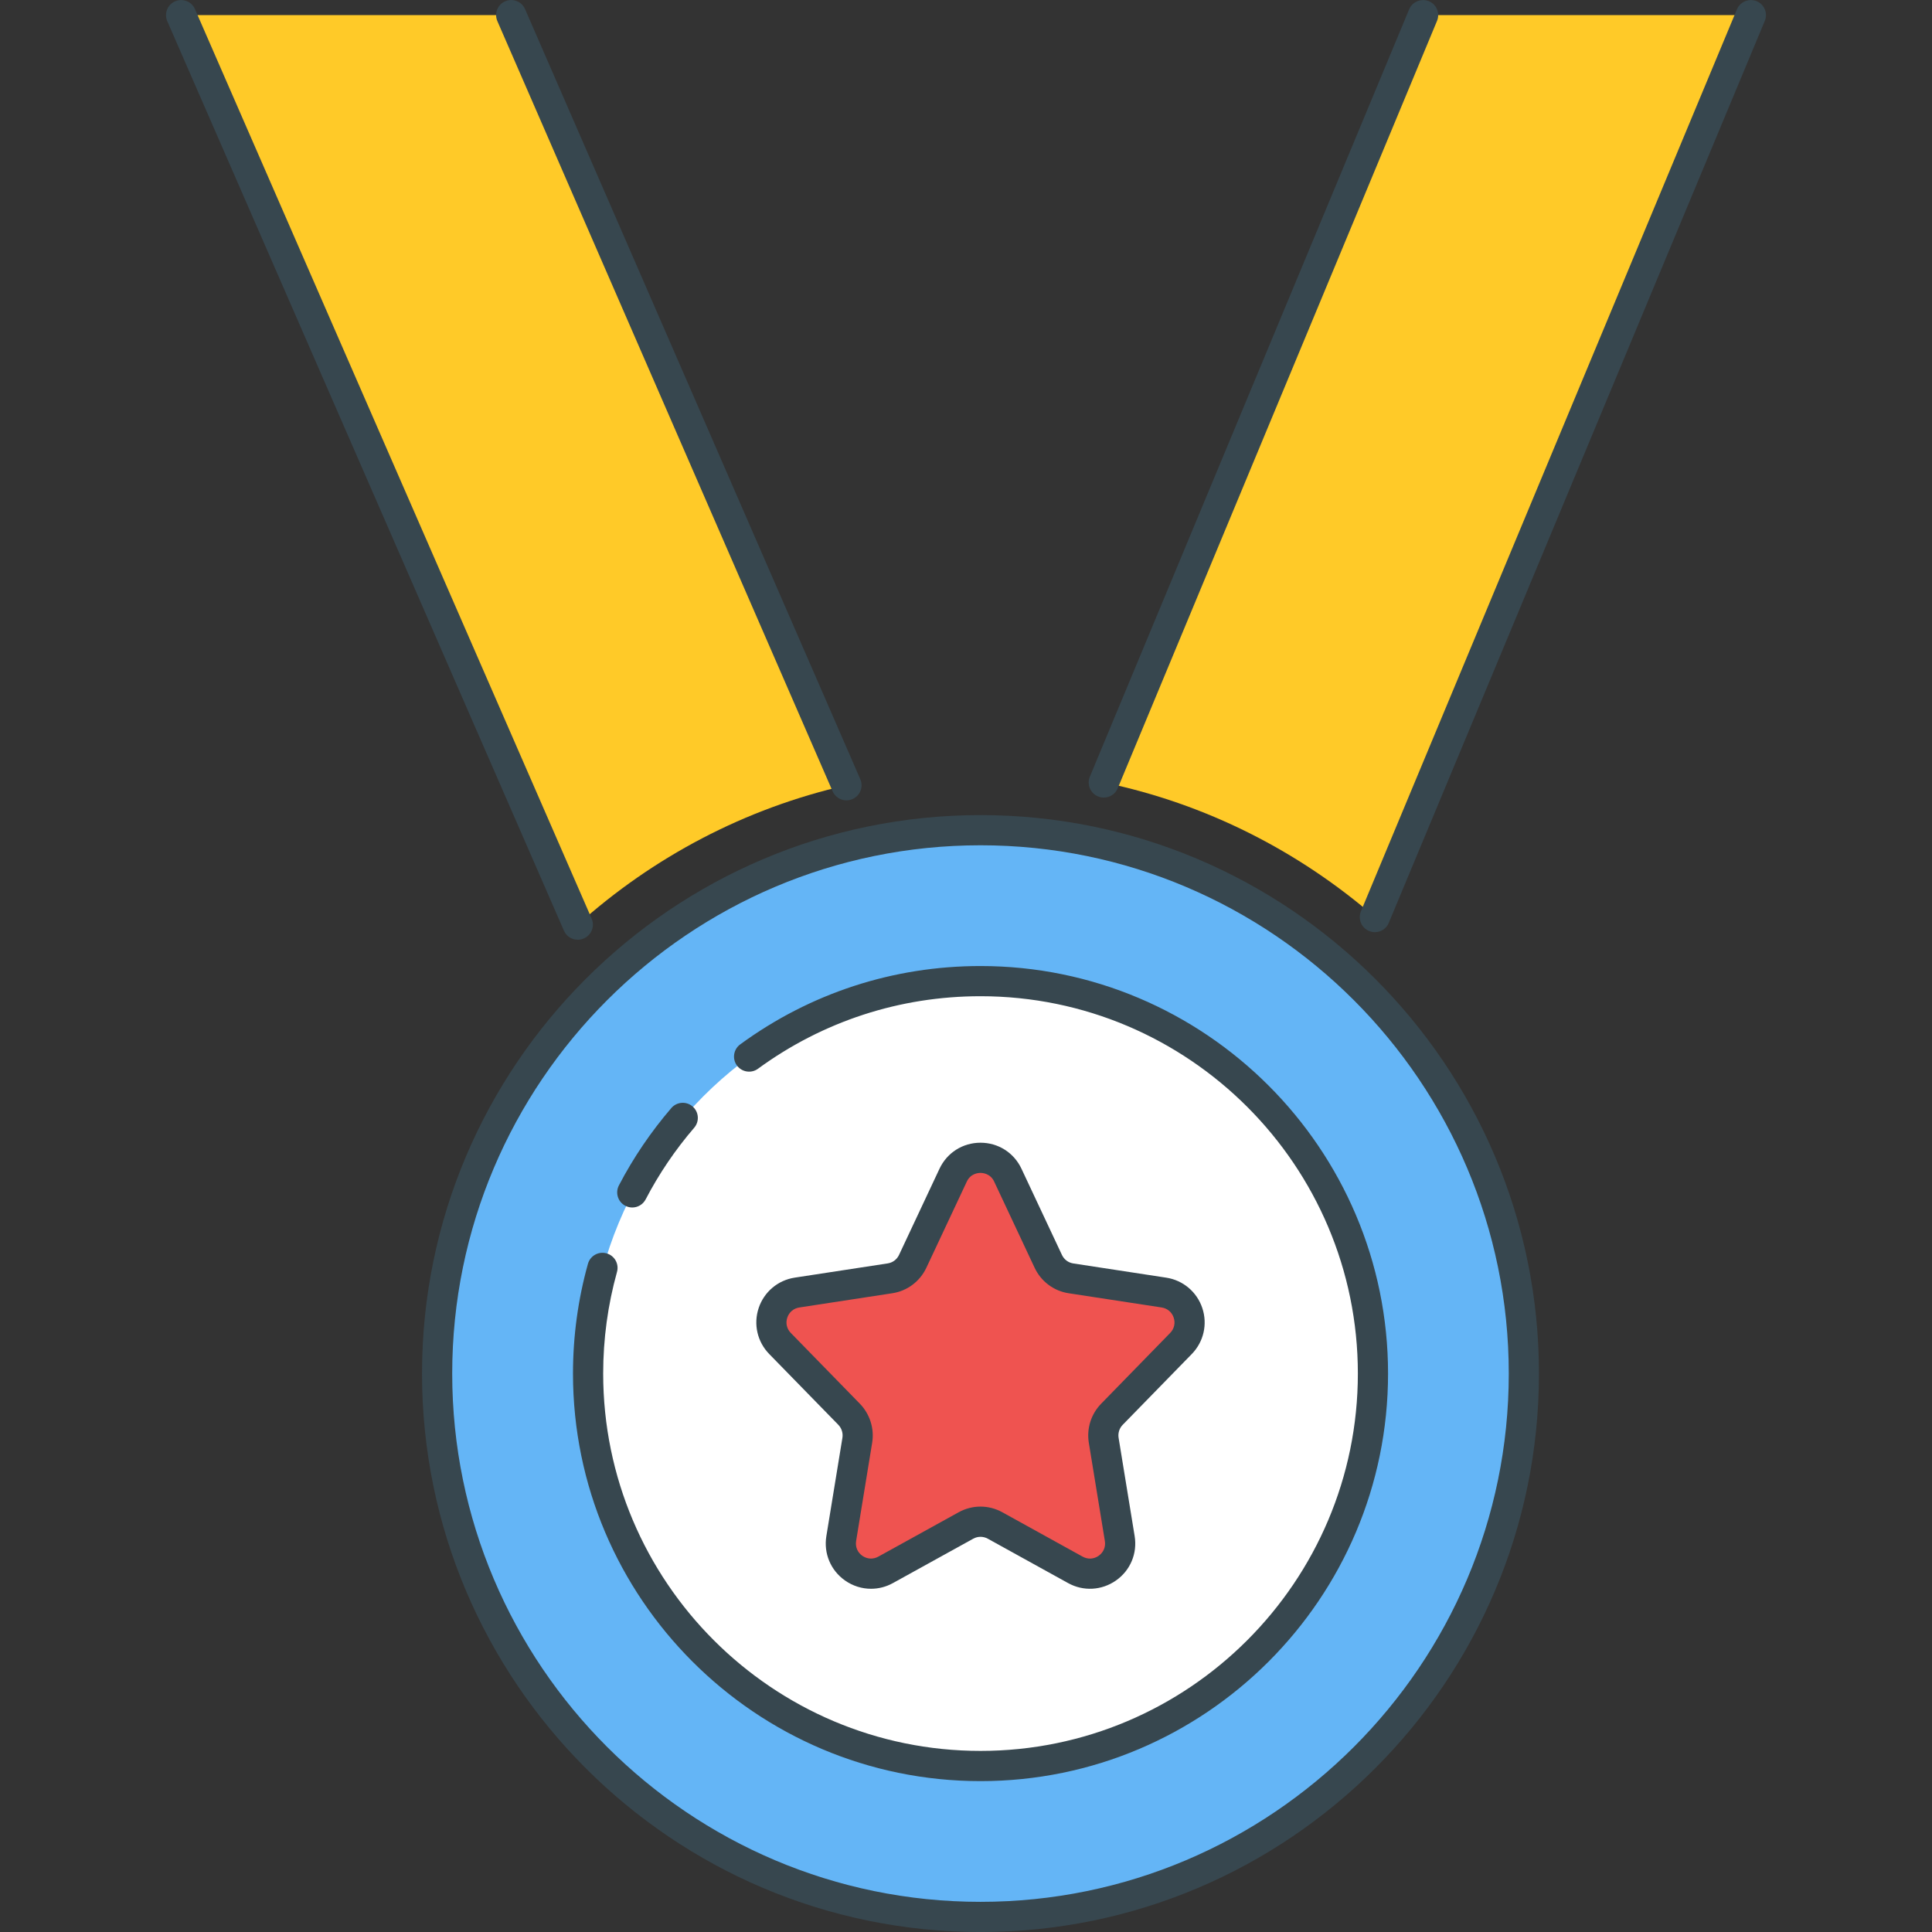 <?xml version="1.0" encoding="utf-8"?>
<!-- Generator: Adobe Illustrator 21.1.0, SVG Export Plug-In . SVG Version: 6.00 Build 0)  -->
<svg version="1.1" id="Icon_Set" xmlns="http://www.w3.org/2000/svg" xmlns:xlink="http://www.w3.org/1999/xlink" x="0px" y="0px"
	 viewBox="0 0 64 64" style="enable-background:new 0 0 64 64;" xml:space="preserve">
<rect x="0" y="0" width="64" height="64" fill="#333333" stroke="none"/>
<style type="text/css">
	.st0{fill:#37474F;}
	.st1{fill:#EF5350;}
	.st2{fill:#FFCA28;}
	.st3{fill:#64B5F6;}
	.st4{fill:#FFFFFF;}
	.st5{fill:#FF7043;}
</style>
<g id="Successful_Students">
	<g>
		<g>
			<circle class="st3" cx="32.48" cy="45.5" r="18"/>
		</g>
	</g>
	<g>
		<g>
			<g>
				<g>
					<path class="st0" d="M32.48,27.001c-10.201,0-18.5,8.299-18.5,18.5s8.299,18.5,18.5,18.5s18.5-8.299,18.5-18.5
						S42.682,27.001,32.48,27.001z M32.48,63.001c-9.649,0-17.5-7.851-17.5-17.5s7.851-17.5,17.5-17.5s17.5,7.851,17.5,17.5
						S42.13,63.001,32.48,63.001z"/>
				</g>
			</g>
		</g>
	</g>
	<g>
		<g>
			<circle class="st4" cx="32.5" cy="45.5" r="13"/>
		</g>
	</g>
	<g>
		<g>
			<path class="st0" d="M32.48,32.001c-2.886,0-5.639,0.897-7.96,2.596c-0.223,0.163-0.271,0.476-0.109,0.698
				s0.477,0.272,0.699,0.108c2.15-1.571,4.699-2.402,7.371-2.402c6.893,0,12.5,5.607,12.5,12.5s-5.607,12.5-12.5,12.5
				s-12.5-5.607-12.5-12.5c0-1.144,0.154-2.275,0.458-3.367c0.074-0.266-0.081-0.541-0.347-0.615
				c-0.266-0.075-0.542,0.081-0.616,0.348c-0.329,1.178-0.495,2.401-0.495,3.635c0,7.444,6.056,13.5,13.5,13.5s13.5-6.056,13.5-13.5
				S39.924,32.001,32.48,32.001z"/>
		</g>
	</g>
	<g>
		<g>
			<path class="st2" d="M47.142,0.5l-10.577,25.42c3.39,0.704,6.456,2.275,8.98,4.458L57.999,0.5H47.142z"/>
		</g>
	</g>
	<g>
		<g>
			<path class="st2" d="M16.935,0.5H6L19.14,30.63c1.243-1.116,2.625-2.079,4.118-2.859c1.493-0.78,3.096-1.376,4.782-1.759
				L16.935,0.5z"/>
		</g>
	</g>
	<g>
		<g>
			<path class="st0" d="M22.943,36.653c-0.208-0.18-0.524-0.157-0.705,0.053c-0.675,0.786-1.26,1.648-1.736,2.562
				c-0.127,0.245-0.033,0.547,0.212,0.675C20.788,39.981,20.867,40,20.944,40c0.181,0,0.354-0.098,0.444-0.269
				c0.441-0.847,0.982-1.646,1.608-2.373C23.176,37.148,23.152,36.833,22.943,36.653z"/>
		</g>
	</g>
	<g>
		<g>
			<g>
				<line class="st2" x1="47.142" y1="0.501" x2="36.565" y2="25.921"/>
			</g>
		</g>
		<g>
			<g>
				<path class="st0" d="M47.333,0.039c-0.252-0.102-0.547,0.016-0.653,0.27l-10.577,25.42c-0.106,0.255,0.014,0.548,0.27,0.654
					c0.062,0.025,0.127,0.038,0.192,0.038c0.196,0,0.382-0.116,0.461-0.308l10.577-25.42C47.709,0.438,47.589,0.146,47.333,0.039z"
					/>
			</g>
		</g>
	</g>
	<g>
		<g>
			<g>
				<line class="st2" x1="45.545" y1="30.379" x2="57.999" y2="0.501"/>
			</g>
		</g>
		<g>
			<g>
				<path class="st0" d="M58.192,0.039c-0.252-0.102-0.547,0.015-0.654,0.27L45.083,30.187c-0.106,0.255,0.014,0.548,0.269,0.654
					c0.063,0.025,0.128,0.038,0.192,0.038c0.196,0,0.381-0.115,0.461-0.308L58.461,0.693C58.567,0.438,58.447,0.146,58.192,0.039z"
					/>
			</g>
		</g>
	</g>
	<g>
		<g>
			<g>
				<line class="st2" x1="6" y1="0.501" x2="19.14" y2="30.63"/>
			</g>
		</g>
		<g>
			<g>
				<path class="st0" d="M19.599,30.43L6.458,0.301C6.349,0.049,6.055-0.065,5.8,0.043c-0.253,0.11-0.369,0.404-0.259,0.658
					l13.14,30.129c0.082,0.188,0.266,0.3,0.459,0.3c0.066,0,0.134-0.014,0.199-0.042C19.593,30.978,19.709,30.684,19.599,30.43z"/>
			</g>
		</g>
	</g>
	<g>
		<g>
			<g>
				<line class="st2" x1="28.04" y1="26.012" x2="16.934" y2="0.501"/>
			</g>
		</g>
		<g>
			<g>
				<path class="st0" d="M28.499,25.813L17.393,0.302c-0.11-0.254-0.405-0.37-0.658-0.259c-0.253,0.109-0.369,0.404-0.259,0.657
					l11.105,25.512c0.082,0.188,0.266,0.301,0.459,0.301c0.066,0,0.134-0.014,0.199-0.042
					C28.493,26.361,28.609,26.066,28.499,25.813z"/>
			</g>
		</g>
	</g>
	<g>
		<g>
			<path class="st1" d="M39.121,44.505c0.568-0.583,0.24-1.564-0.565-1.687l-3.077-0.47c-0.33-0.05-0.613-0.262-0.754-0.564
				l-1.34-2.855c-0.36-0.767-1.451-0.767-1.81,0l-1.34,2.855c-0.142,0.302-0.425,0.513-0.754,0.564l-3.077,0.47
				c-0.805,0.123-1.133,1.104-0.565,1.687l2.288,2.346c0.222,0.227,0.322,0.546,0.271,0.859l-0.531,3.258
				c-0.134,0.824,0.74,1.44,1.471,1.036l2.658-1.469c0.301-0.167,0.667-0.167,0.968,0l2.658,1.469
				c0.731,0.404,1.605-0.212,1.471-1.036l-0.531-3.258c-0.051-0.313,0.05-0.632,0.271-0.859L39.121,44.505z"/>
		</g>
	</g>
	<g>
		<g>
			<g>
				<g>
					<path class="st0" d="M39.479,44.854c0.394-0.404,0.528-0.987,0.349-1.523c-0.179-0.535-0.637-0.922-1.196-1.007l-3.078-0.471
						c-0.165-0.025-0.305-0.13-0.376-0.282l-1.34-2.854c-0.25-0.533-0.77-0.863-1.358-0.863s-1.108,0.33-1.358,0.862l-1.34,2.854
						c-0.071,0.152-0.211,0.257-0.377,0.282l-3.077,0.471c-0.559,0.085-1.017,0.472-1.196,1.007
						c-0.179,0.536-0.045,1.119,0.349,1.523l2.289,2.345c0.11,0.113,0.161,0.274,0.136,0.431l-0.532,3.258
						c-0.093,0.571,0.144,1.135,0.617,1.468c0.26,0.183,0.56,0.275,0.862,0.275c0.249,0,0.499-0.062,0.727-0.189l2.659-1.469
						c0.151-0.084,0.332-0.084,0.484,0l2.658,1.469c0.505,0.28,1.114,0.247,1.589-0.086c0.474-0.333,0.71-0.896,0.617-1.468
						l-0.532-3.258c-0.025-0.156,0.025-0.317,0.136-0.43L39.479,44.854z M36.475,46.502c-0.331,0.339-0.483,0.82-0.407,1.288
						l0.532,3.258c0.032,0.194-0.045,0.377-0.206,0.49c-0.16,0.112-0.357,0.123-0.53,0.028l-2.658-1.469
						c-0.454-0.252-0.998-0.252-1.452,0l-2.659,1.469c-0.172,0.094-0.369,0.083-0.529-0.028c-0.16-0.113-0.237-0.296-0.206-0.49
						l0.532-3.258c0.076-0.468-0.077-0.949-0.407-1.289l-2.289-2.346c-0.133-0.136-0.177-0.326-0.116-0.507
						c0.061-0.182,0.209-0.307,0.399-0.336l3.076-0.471c0.496-0.074,0.918-0.391,1.132-0.845l1.34-2.855
						c0.125-0.267,0.378-0.287,0.453-0.287s0.327,0.021,0.453,0.287v0.001l1.34,2.854c0.213,0.454,0.636,0.771,1.131,0.845
						l3.077,0.471c0.189,0.029,0.338,0.154,0.399,0.336c0.061,0.181,0.017,0.371-0.116,0.507L36.475,46.502z"/>
				</g>
			</g>
		</g>
	</g>
</g>
</svg>
